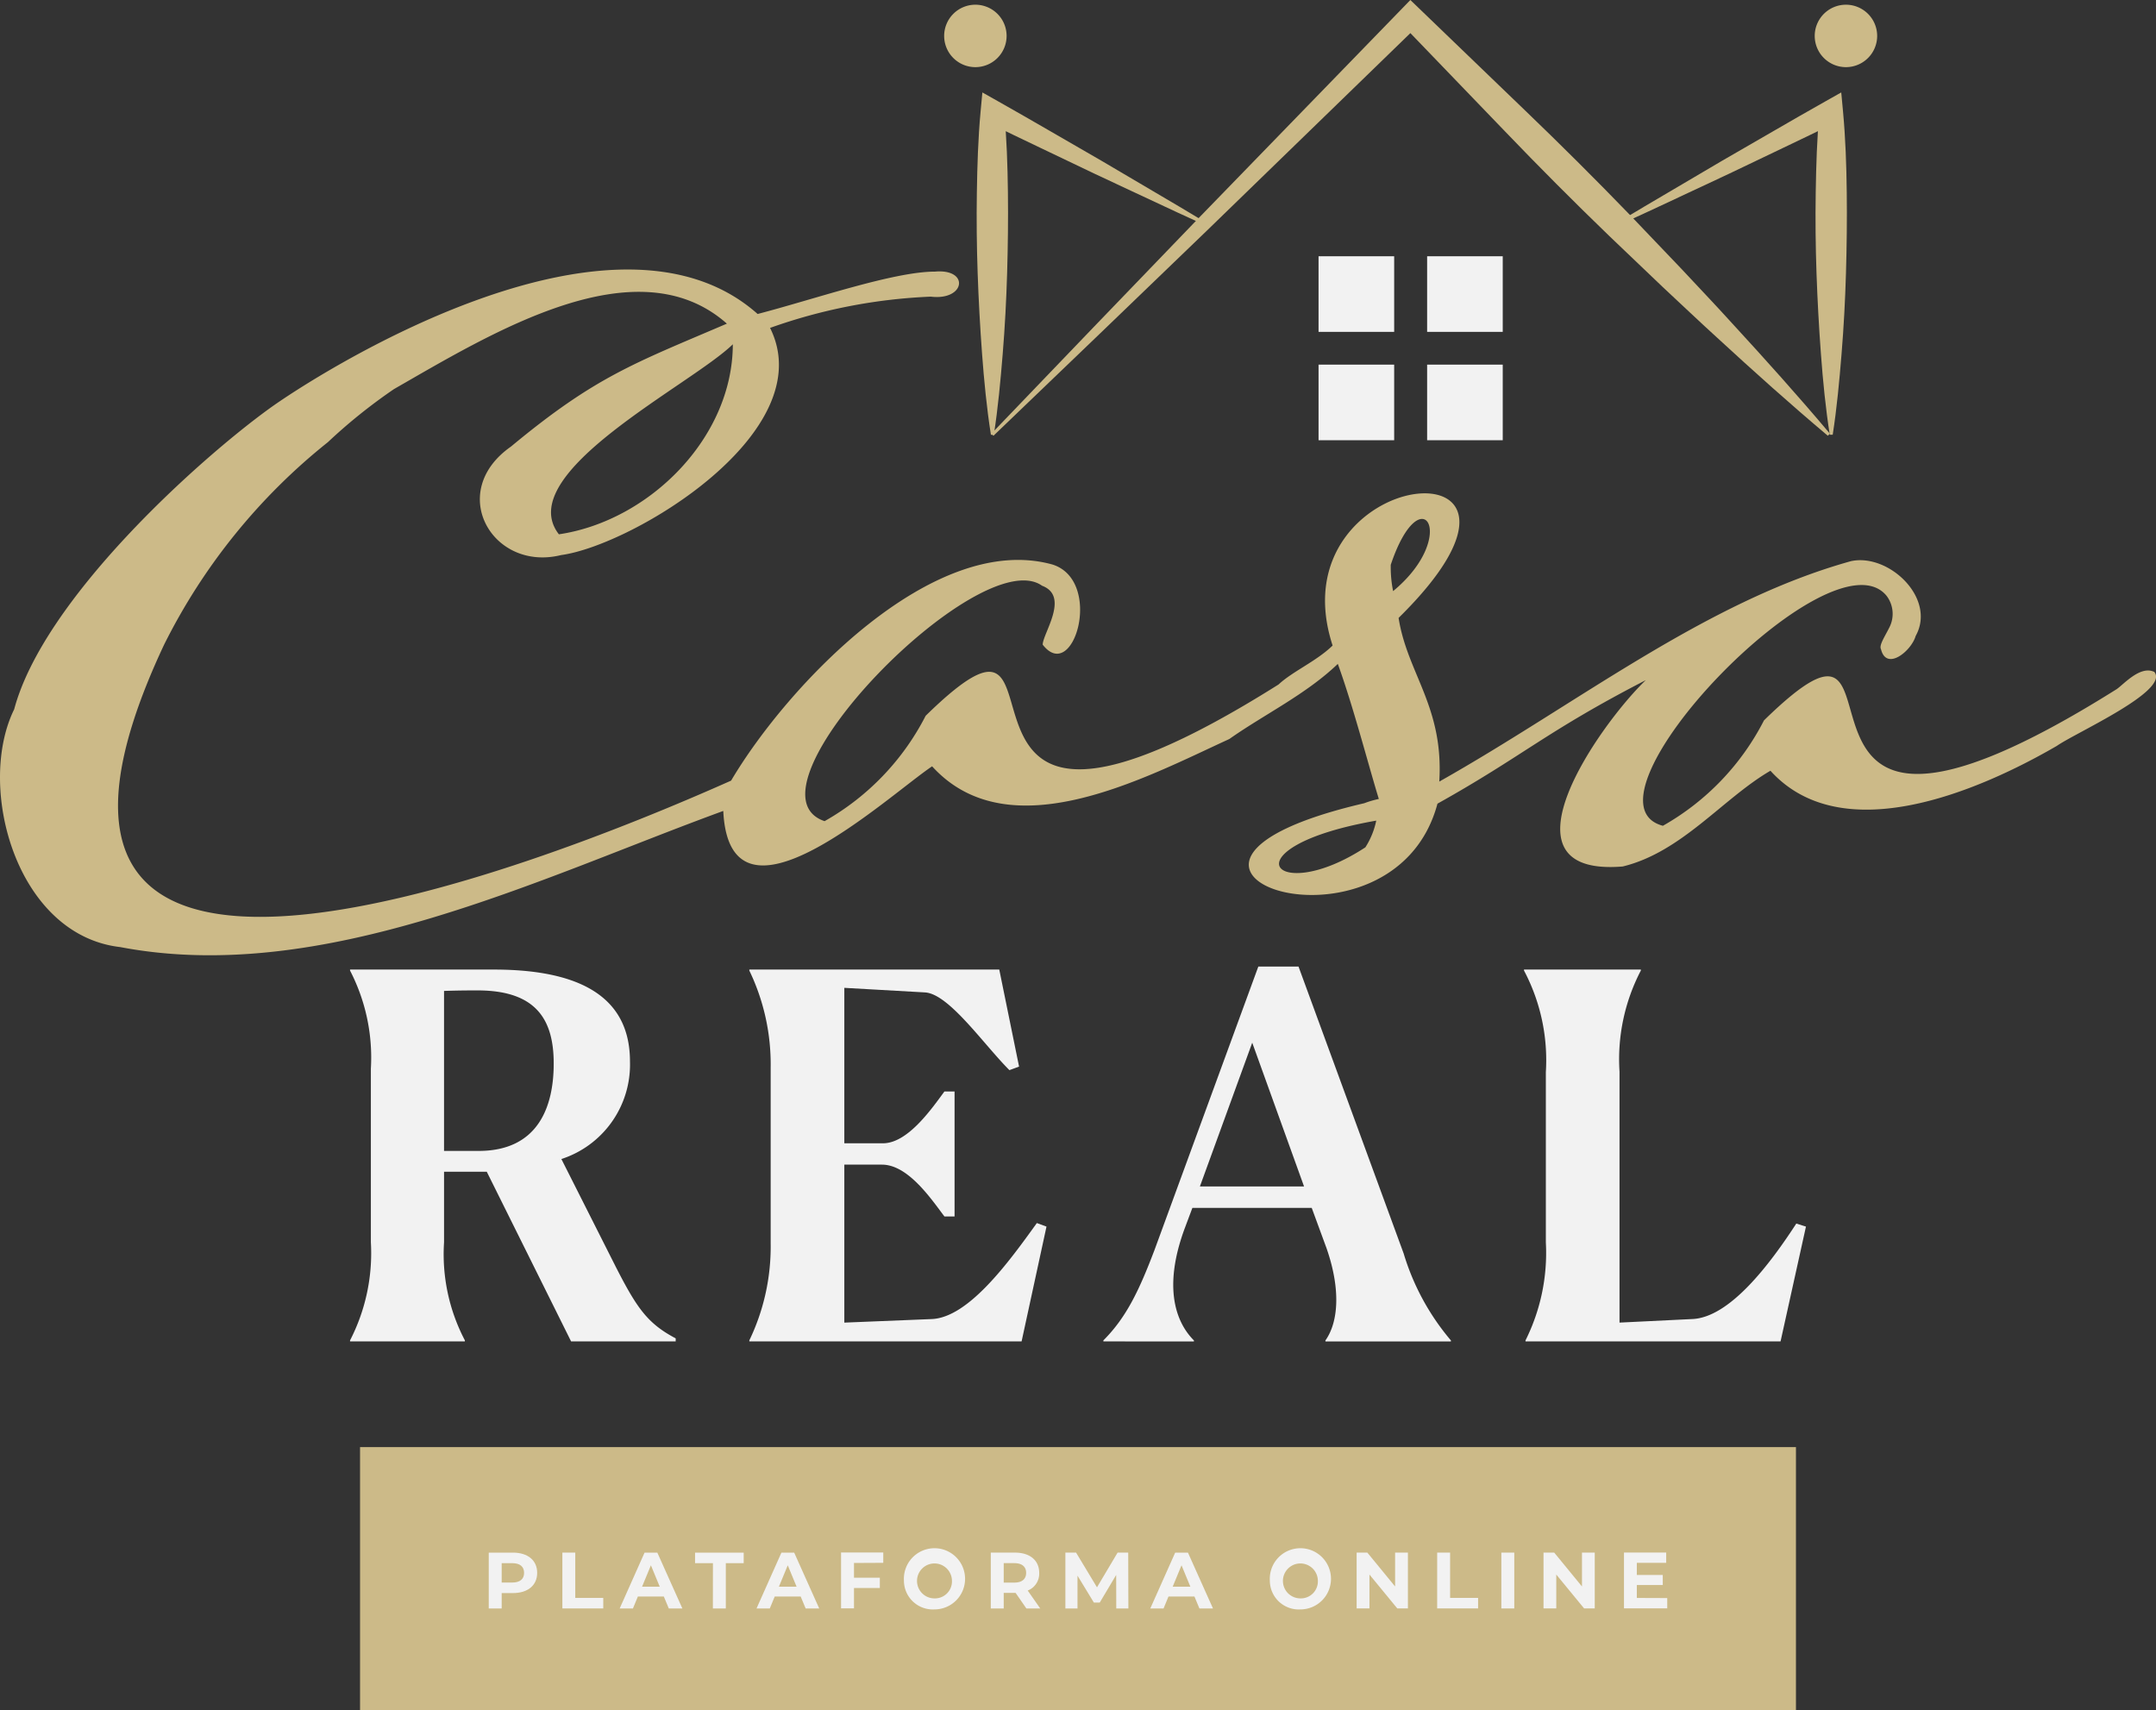 <svg xmlns="http://www.w3.org/2000/svg" xmlns:xlink="http://www.w3.org/1999/xlink" width="146.355" height="116.102" viewBox="0 0 146.355 116.102"><rect x="0" y="0" width="146.355" height="116.102" fill="#333333" stroke="none"/><defs><clipPath id="a"><rect width="146.355" height="116.102" fill="none"></rect></clipPath></defs><g clip-path="url(#a)"><path d="M162.225,29.442l6.951-7.244,6.963-7.232L190.124.56l.543-.56.581.56,7.232,6.963Q202.1,11,205.589,14.609l3.467,3.631c1.14,1.225,2.3,2.436,3.422,3.675,2.267,2.465,4.507,4.957,6.669,7.526l-.141.141c-2.57-2.162-5.062-4.4-7.526-6.669-1.24-1.126-2.45-2.282-3.675-3.422l-3.631-3.467q-3.612-3.487-7.086-7.109l-6.963-7.232h1.125L176.842,15.669l-7.232,6.963-7.243,6.951Z" transform="translate(-94.928)" fill="#ccba88"></path><path d="M175.214,24.083q-1.851-.843-3.689-1.708l-3.681-1.723L164.178,18.9q-1.836-.872-3.658-1.767l1.172-.707c.17,1.828.231,3.656.253,5.484s0,3.656-.054,5.485-.151,3.656-.3,5.485-.317,3.656-.6,5.485h-.2c-.287-1.828-.464-3.656-.6-5.485s-.236-3.656-.3-5.485-.083-3.656-.054-5.485.083-3.656.253-5.484l.121-1.3,1.052.593q1.769,1,3.526,2.018l3.518,2.033,3.5,2.062q1.754,1.026,3.5,2.077Z" transform="translate(-93.525 -8.85)" fill="#ccba88"></path><path d="M264.9,23.907q1.742-1.05,3.5-2.077l3.5-2.062,3.518-2.032q1.757-1.021,3.526-2.018l1.052-.593.121,1.3c.17,1.828.231,3.656.253,5.485s0,3.656-.053,5.484-.151,3.656-.3,5.485-.316,3.656-.6,5.485h-.2c-.287-1.828-.464-3.656-.6-5.485s-.236-3.656-.3-5.485-.082-3.656-.053-5.484.083-3.656.253-5.485l1.173.707q-1.823.895-3.658,1.767l-3.666,1.753-3.681,1.723q-1.838.866-3.689,1.708Z" transform="translate(-155.007 -8.85)" fill="#ccba88"></path><path d="M158.114,4.4h0a2.119,2.119,0,1,1,0-3,2.118,2.118,0,0,1,0,3" transform="translate(-90.406 -0.461)" fill="#ccba88"></path><path d="M300.57,4.4h0a2.119,2.119,0,1,1,0-3,2.118,2.118,0,0,1,0,3" transform="translate(-173.766 -0.461)" fill="#ccba88"></path><path d="M146.214,71.4c-.93-.418-2.018.817-2.514,1.172-26.493,16.655-12.322-9.238-23.957,2.131a17.216,17.216,0,0,1-6.861,7.154c-6.308-1.674,11.37-20.181,15.173-15.626a2.023,2.023,0,0,1,.185,2.19c-.308.618-.7,1.191-.553,1.449.369,1.51,2.062.116,2.351-.894,1.432-2.565-1.831-5.642-4.393-5.083-9.9,2.754-18.6,9.7-27.943,14.964.315-5.082-2.168-7.332-2.762-11.112,12.755-12.549-8.5-10.474-4.479,1.875-1.082,1.057-2.723,1.759-3.668,2.643C60.366,88.9,74.43,63.044,62.836,74.389a17.224,17.224,0,0,1-6.861,7.154c-6.05-2.053,10.524-19,14.762-15.983,1.891.712.064,3.21.043,4,2.09,2.7,4.141-4.3.689-5.432C63.361,61.842,53.437,72.35,49.63,78.791c-13.7,6.107-52.883,21.395-38.49-9.23A40.933,40.933,0,0,1,22.26,55.812a36.662,36.662,0,0,1,4.483-3.6c6.654-3.816,16.465-9.87,22.6-4.444-6.282,2.69-8.931,3.59-14.653,8.343-4.406,3.076-1.272,8.524,3.4,7.368,4.866-.658,17.7-8.368,14.184-15.422a36.91,36.91,0,0,1,10.91-2.122c2.348.283,2.65-1.906.292-1.7-2.819,0-8.136,1.858-12.046,2.877-9.888-8.794-30.089,4.2-33.163,6.433C13.482,57.016,2.97,66.443.962,73.95c-2.591,5.27.133,15.327,7.2,16.142,13.8,2.63,28.46-4.691,40.936-9.243.431,9.006,11.15-1,14.176-3.029,5.248,5.767,14.472.76,20.175-1.853,2.388-1.682,5.2-3.027,7.365-5.1,1.031,2.825,2.075,6.863,2.784,9.169a6.639,6.639,0,0,0-.993.291c-18.882,4.39,1.915,11.476,4.974.029,5.784-3.228,7.411-4.92,14.141-8.386-3.065,2.928-10.474,13.384-1.566,12.65,4.018-.976,6.817-4.637,10.028-6.5,4.866,5.374,14.162,1.378,19.446-1.69,1.31-.914,7.757-3.771,6.589-5.044M49.746,49.169c-.01,6.375-5.707,12-11.807,12.9-3.212-4.141,8.993-10.144,11.807-12.9M92.685,83.32c-6.215,4.072-9.561-.01.738-1.813a5.369,5.369,0,0,1-.738,1.813m1.723-19.182c2.053-6.115,4.7-1.965.16,1.788a8.257,8.257,0,0,1-.16-1.788" transform="translate(0 -25.796)" fill="#ccba88"></path><rect width="97.473" height="17.861" transform="translate(24.441 98.241)" fill="#ccba88"></rect><path d="M83.265,255.459c0,.845-.633,1.371-1.646,1.371h-.763v1.045h-.878v-3.791h1.641c1.013,0,1.646.525,1.646,1.376m-.888,0c0-.417-.27-.661-.807-.661h-.715v1.316h.715c.536,0,.807-.244.807-.655" transform="translate(-46.8 -148.679)" fill="#f2f2f2"></path><path d="M92.024,254.083H92.9v3.076h1.9v.715H92.024Z" transform="translate(-53.849 -148.68)" fill="#f2f2f2"></path><path d="M104.4,257.062h-1.76l-.336.813h-.9l1.69-3.791h.866l1.7,3.791h-.921Zm-.276-.666-.6-1.452-.6,1.452Z" transform="translate(-59.339 -148.679)" fill="#f2f2f2"></path><path d="M114.951,254.8h-1.213v-.715h3.3v.715h-1.213v3.076h-.878Z" transform="translate(-66.555 -148.68)" fill="#f2f2f2"></path><path d="M126.793,257.062h-1.76l-.336.813h-.9l1.69-3.791h.866l1.7,3.791h-.921Zm-.276-.666-.6-1.452-.6,1.452Z" transform="translate(-72.442 -148.679)" fill="#f2f2f2"></path><path d="M138.5,254.787v1h1.755v.7H138.5v1.381h-.878v-3.791h2.865v.7Z" transform="translate(-80.529 -148.68)" fill="#f2f2f2"></path><path d="M147.916,255.887a2.077,2.077,0,1,1,2.074,1.961,1.961,1.961,0,0,1-2.074-1.961m3.26,0a1.186,1.186,0,1,0-1.186,1.213,1.156,1.156,0,0,0,1.186-1.213" transform="translate(-86.555 -148.588)" fill="#f2f2f2"></path><path d="M164.545,257.875l-.731-1.056h-.807v1.056h-.878v-3.791h1.641c1.013,0,1.646.525,1.646,1.376a1.232,1.232,0,0,1-.78,1.2l.851,1.218Zm-.823-3.076h-.715v1.321h.715c.536,0,.807-.249.807-.66s-.27-.661-.807-.661" transform="translate(-94.872 -148.68)" fill="#f2f2f2"></path><path d="M177.794,257.874l-.006-2.275-1.115,1.874h-.4l-1.11-1.825v2.226h-.823v-3.791h.726l1.419,2.356,1.4-2.356h.72l.011,3.791Z" transform="translate(-102.019 -148.679)" fill="#f2f2f2"></path><path d="M191.228,257.062h-1.76l-.336.813h-.9l1.69-3.791h.866l1.7,3.791h-.921Zm-.276-.666-.6-1.452-.6,1.452Z" transform="translate(-110.147 -148.679)" fill="#f2f2f2"></path><path d="M207.791,255.887a2.077,2.077,0,1,1,2.074,1.961,1.961,1.961,0,0,1-2.074-1.961m3.26,0a1.186,1.186,0,1,0-1.186,1.213,1.156,1.156,0,0,0,1.186-1.213" transform="translate(-121.591 -148.588)" fill="#f2f2f2"></path><path d="M225.481,254.083v3.791h-.72l-1.89-2.3v2.3H222v-3.791h.726l1.885,2.3v-2.3Z" transform="translate(-129.908 -148.68)" fill="#f2f2f2"></path><path d="M235.173,254.083h.878v3.076h1.9v.715h-2.779Z" transform="translate(-137.614 -148.68)" fill="#f2f2f2"></path><rect width="0.878" height="3.791" transform="translate(101.916 105.404)" fill="#f2f2f2"></rect><path d="M256.052,254.083v3.791h-.72l-1.89-2.3v2.3h-.867v-3.791h.726l1.885,2.3v-2.3Z" transform="translate(-147.797 -148.68)" fill="#f2f2f2"></path><path d="M268.679,257.17v.7h-2.936v-3.791h2.865v.7h-1.993v.823h1.761v.683h-1.761v.877Z" transform="translate(-155.503 -148.68)" fill="#f2f2f2"></path><rect width="5.133" height="5.133" transform="translate(89.507 17.397)" fill="#f2f2f2"></rect><rect width="5.133" height="5.133" transform="translate(96.877 17.397)" fill="#f2f2f2"></rect><rect width="5.133" height="5.133" transform="translate(89.507 24.754)" fill="#f2f2f2"></rect><rect width="5.133" height="5.133" transform="translate(96.877 24.754)" fill="#f2f2f2"></rect><path d="M65.075,183.911H57.281v-.069a12.927,12.927,0,0,0,1.414-6.655V165.392a12.85,12.85,0,0,0-1.414-6.655v-.069h9.76c6.759,0,9.242,2.483,9.242,6.242a6.739,6.739,0,0,1-4.656,6.621l3.724,7.38c1.414,2.759,2.138,3.793,4.035,4.793v.207h-7.1l-5.724-11.518h-2.9v4.793a12.587,12.587,0,0,0,1.414,6.655Zm-1.414-23.794v10.863h2.345c4.069,0,5.1-3.035,5.1-5.931,0-2.931-1.138-4.966-5.173-4.966-.448,0-1.241,0-2.275.035" transform="translate(-33.519 -92.846)" fill="#f2f2f2"></path><path d="M122.618,183.842a14.663,14.663,0,0,0,1.448-6.586V165.324a14.669,14.669,0,0,0-1.448-6.587v-.069h16.966l1.344,6.587-.655.241c-1.759-1.759-4.1-5.173-5.724-5.276l-5.483-.311v10.553h2.621c1.655,0,3.242-2.241,4.173-3.517h.69v8.483h-.69c-.931-1.241-2.483-3.517-4.242-3.517h-2.552v10.725l5.931-.241c2.517-.1,5.276-3.931,7.138-6.518l.655.241-1.69,7.794H122.618Z" transform="translate(-71.751 -92.846)" fill="#f2f2f2"></path><path d="M180.555,183.62v-.069c1.586-1.586,2.448-3.448,3.483-6.172l7.035-19.208H193.8l7.139,19.484a16.415,16.415,0,0,0,3.207,5.9v.069h-8.518v-.069c.9-1.276,1.035-3.517.069-6.276l-1-2.724h-8.1l-.517,1.379c-1.483,4-.621,6.38.621,7.621v.069ZM194.176,173.1l-3.517-9.759-3.552,9.759Z" transform="translate(-105.654 -92.555)" fill="#f2f2f2"></path><path d="M255.865,182.635l4.931-.241c2.552-.1,5.276-3.724,7.07-6.483l.655.207-1.724,7.793H249.484v-.069a13.283,13.283,0,0,0,1.38-6.656V165.634a13.01,13.01,0,0,0-1.483-6.9v-.069h7.932v.069a13.033,13.033,0,0,0-1.448,6.863Z" transform="translate(-145.928 -92.846)" fill="#f2f2f2"></path></g></svg>